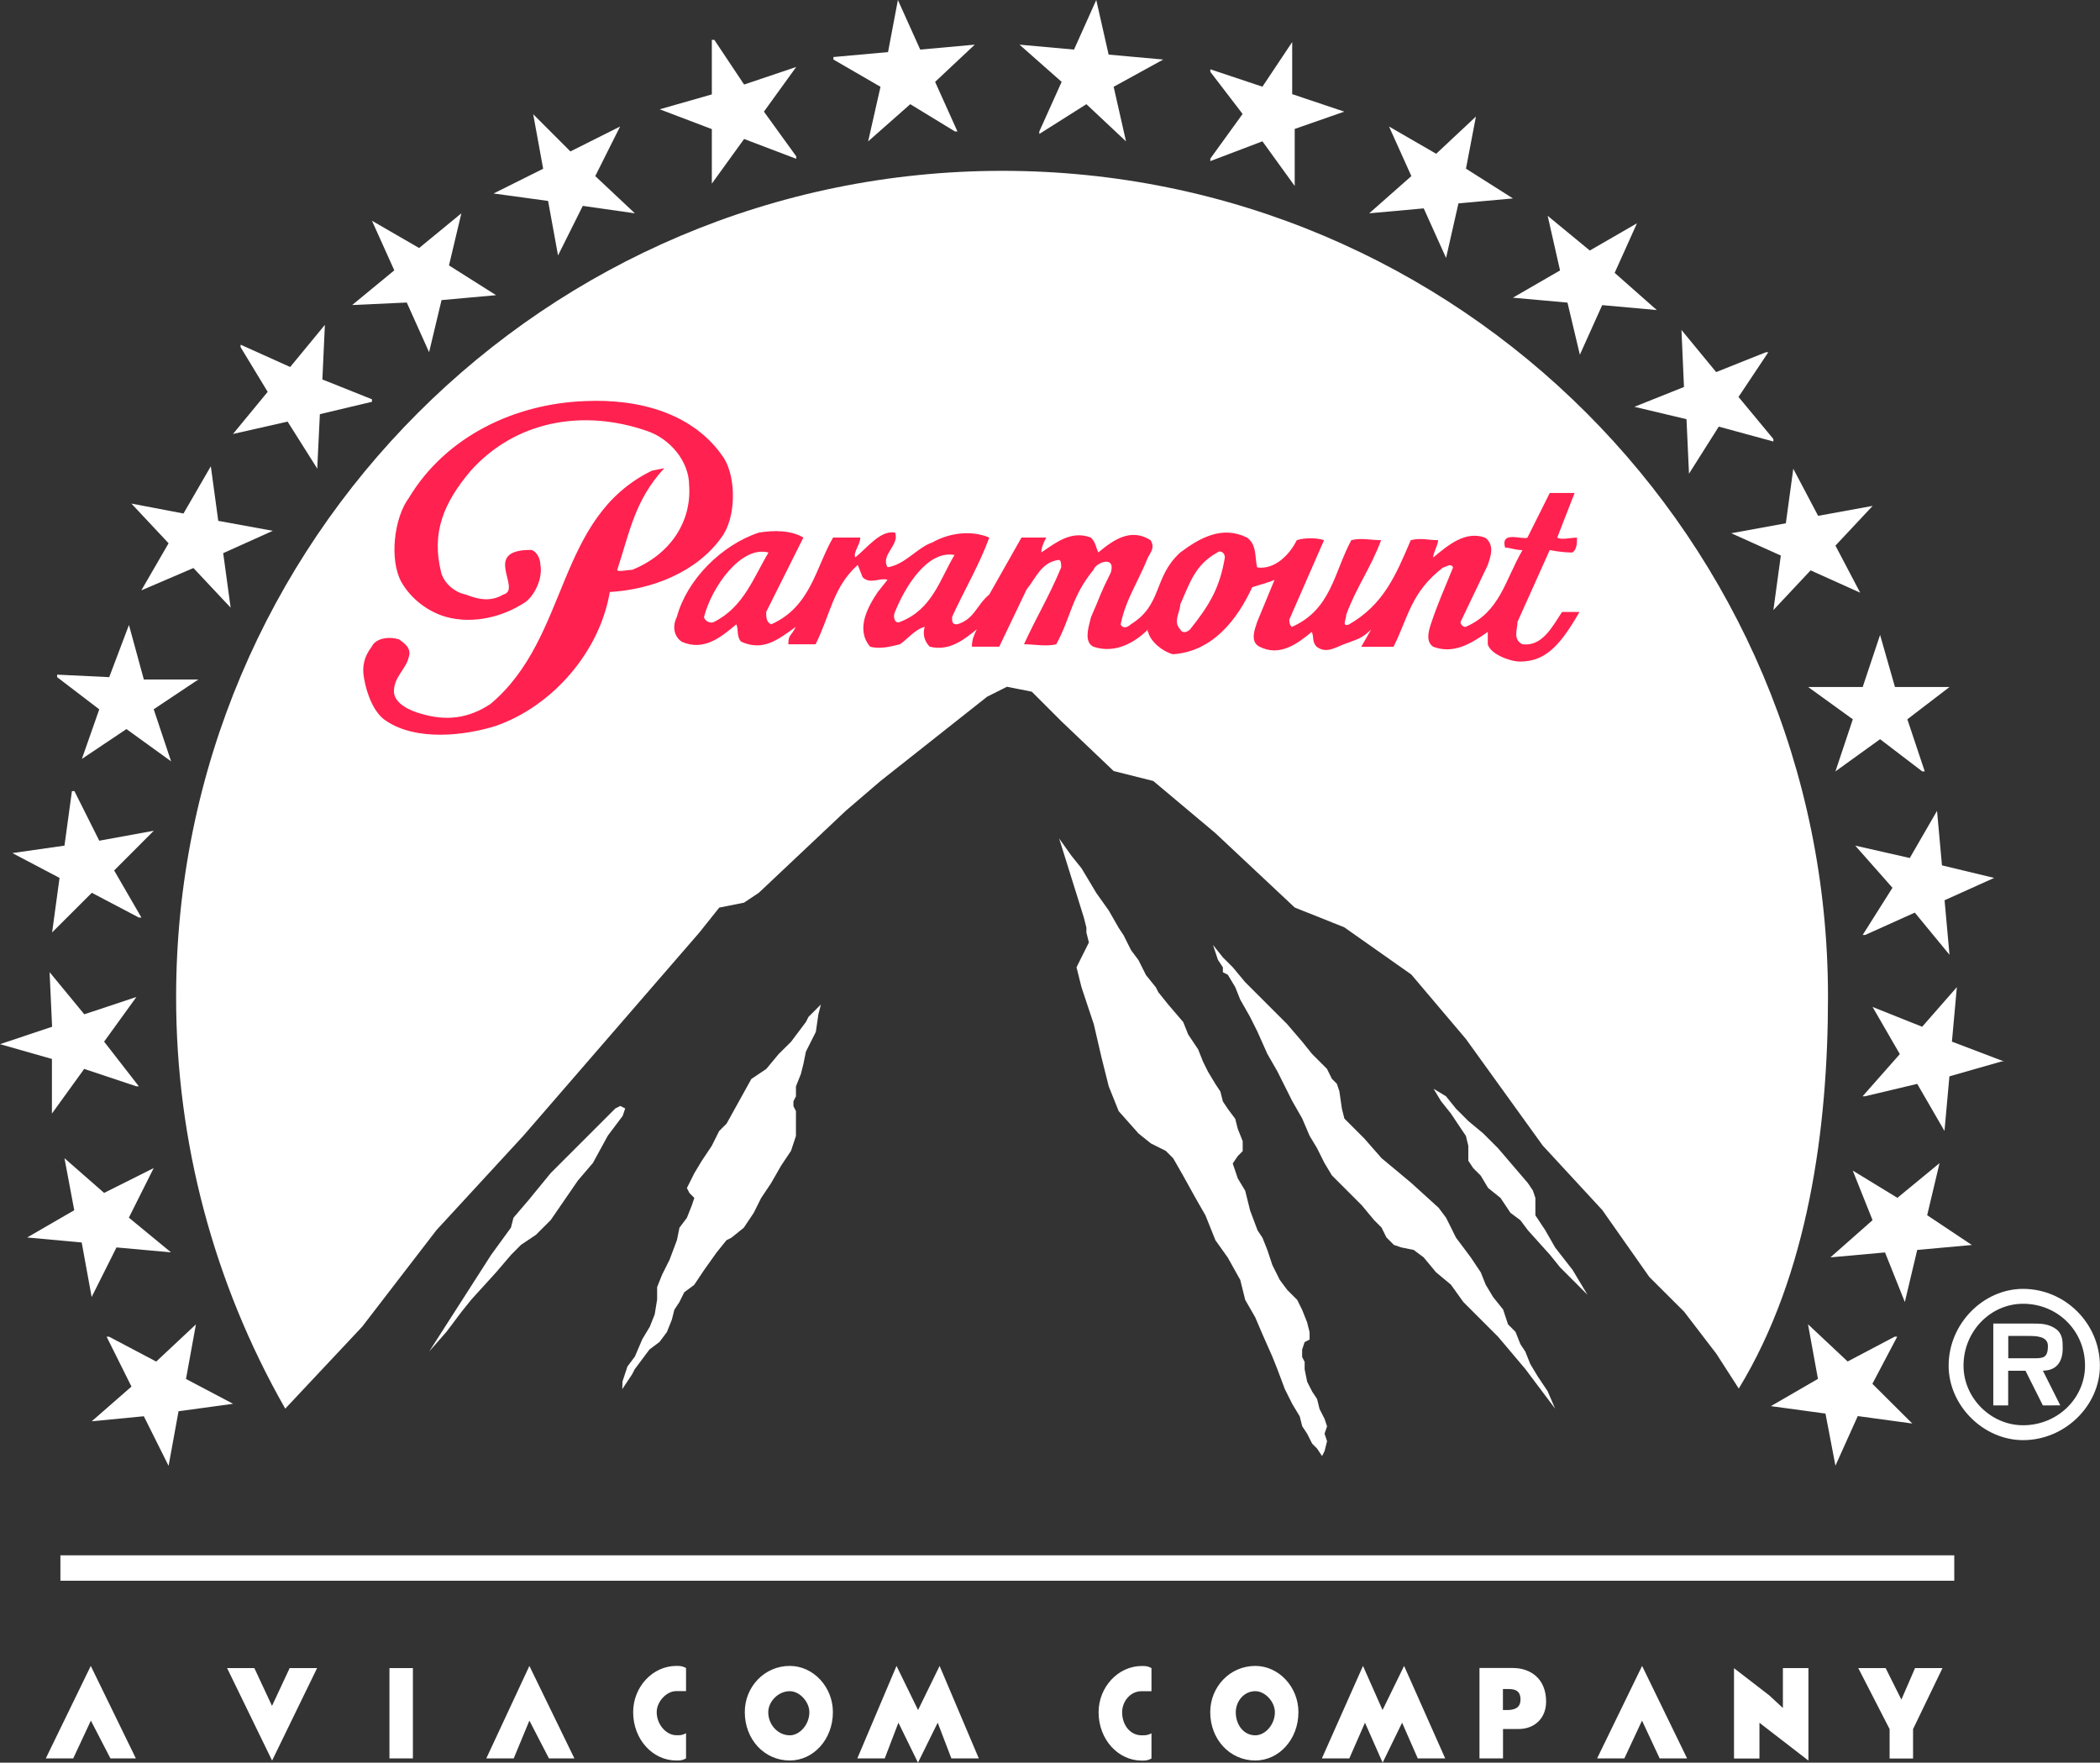 <?xml version="1.0" encoding="utf-8"?>
<!-- Generator: Adobe Illustrator 25.2.3, SVG Export Plug-In . SVG Version: 6.00 Build 0)  -->
<svg version="1.1" id="Layer_1" xmlns="http://www.w3.org/2000/svg" xmlns:xlink="http://www.w3.org/1999/xlink" x="0px" y="0px"
	 viewBox="0 0 2426.5 2036.9" style="enable-background:new 0 0 2426.5 2036.9;" xml:space="preserve">
<rect x="0" y="0" width="2426.5" height="2036.9" fill="#333333" stroke="none"/>
<style type="text/css">
	.st0{fill-rule:evenodd;clip-rule:evenodd;fill:#FFFFFF;}
	.st1{fill-rule:evenodd;clip-rule:evenodd;fill:#FF214F;}
</style>
<g>
	<path class="st0" d="M2258.1,1826.7v-29.4H69.8v29.4H2258.1z M2337.6,1489.4c48.7,0,88.8,40.1,88.8,88.8c0,45.9-40.2,86-88.8,86
		c-45.9,0-86-40.1-86-86C2251.6,1529.5,2291.8,1489.4,2337.6,1489.4z M2337.6,1506.6c-37.3,0-68.8,31.5-68.8,71.6
		c0,37.2,31.5,68.8,68.8,68.8c40.1,0,71.6-31.5,71.6-68.8C2409.3,1538.1,2377.7,1506.6,2337.6,1506.6z M2360.5,1624.1l-20.1-40.1
		h-20v40.1h-17.2v-94.6h45.8c8.6,0,17.2,0,25.8,5.7c8.6,5.7,8.6,14.3,8.6,22.9c0,17.2-8.6,25.8-22.9,25.8l20.1,40.1L2360.5,1624.1
		L2360.5,1624.1z M2366.3,1555.3c0-11.5-14.3-11.5-22.9-11.5h-22.9v25.8h28.7C2360.5,1569.6,2366.3,1569.6,2366.3,1555.3
		L2366.3,1555.3z M567.5,1450.1l22.9-31.5l2.9-11.4l17.2-20.1l25.8-31.5l20.1-20.1l20.1-20.1l11.5-11.5l11.5-11.5l11.5-11.5l5.7-2.9
		l5.7,2.9l-2.9,8.6l-17.2,22.9l-17.2,31.5l-17.2,20.1l-31.5,45.8l-17.2,17.2l-17.2,11.5l-11.4,11.5l-17.2,20.1l-28.7,31.6
		l-11.5,14.3l-17.2,22.9l-20.1,22.9L567.5,1450.1z M719.3,1596.3l5.7-17.2l8.6-11.5l8.6-20.1l8.6-14.3l5.7-14.3l2.8-17.2v-14.3
		l5.7-14.3l8.6-17.2l8.6-22.9l2.9-14.3l8.6-11.4l5.7-14.4l2.9-8.6l-5.7-5.7l-2.9-5.7l8.6-17.2l8.6-14.3l11.5-17.2l8.6-17.2l8.6-8.6
		l14.3-25.8l14.3-25.8l17.2-11.5l14.3-17.2l14.4-14.3l17.2-22.9l2.9-5.8l14.3-14.3l-2.9,11.5l-2.9,20.1l-11.5,22.9l-2.9,14.3
		l-2.9,11.5l-5.7,14.3v11.5l-2.9,5.7v5.7l2.9,5.7v28.7l-5.7,17.2l-11.5,17.2l-11.5,20.1l-11.5,17.2l-8.6,17.2l-11.5,17.2l-14.3,11.5
		l-5.7,2.9l-11.5,14.3l-14.3,20.1l-11.5,17.2l-11.5,8.6l-5.7,11.5l-5.7,8.6l-2.9,11.5l-5.7,14.3l-8.6,11.5l-11.5,8.6l-8.6,11.5
		l-8.6,11.5l-2.9,5.7l-5.7,8.6l-5.7,8.6L719.3,1596.3L719.3,1596.3z M1252.4,1060.4l2.9,11.5v5.7l2.9,11.5l-8.6,17.2l-5.7,11.5
		l5.7,22.9l14.3,43l8.6,37.2l8.6,34.4l11.5,28.7l22.9,25.8l14.3,11.5l17.2,8.6l8.6,8.6l11.5,20.1l14.3,25.8l11.5,20.1l11.5,28.7
		l14.3,20.1l14.4,25.8l5.7,23l11.5,20l8.6,20.1l11.4,25.8l5.7,14.3l8.6,22.9l8.6,17.2l8.6,14.3l2.9,11.5l5.7,8.6l5.8,11.5l5.7,5.7
		l5.7,8.6l2.9-5.7l2.9-11.5l-2.9-8.6l2.9-8.6l-2.9-8.6l-2.9-5.7l-2.9-5.7l-2.8-11.5l-5.7-8.6l-5.8-11.4l-2.9-14.3v-8.6l-2.9-5.7
		v-8.6l2.9-8.6l5.7-2.9v-8.6l-2.9-11.5l-5.7-14.3l-5.7-11.5l-11.5-11.5l-8.6-11.5l-8.6-17.2l-5.7-17.2l-5.7-14.3l-5.7-8.6l-8.6-22.9
		l-5.7-22.9l-8.6-14.3l-2.9-8.6l-2.9-8.6l5.8-8.6l5.7-5.7v-11.5l-5.7-14.3l-2.9-11.5l-8.6-11.5l-5.7-8.6l-2.9-11.5l-5.7-8.6
		l-8.6-14.3l-5.7-11.5l-5.7-14.3l-11.5-17.2l-5.7-14.3l-17.2-20.1l-11.5-14.3l-2.9-5.7l-11.5-14.3l-8.6-17.2l-8.6-11.5l-8.6-17.2
		l-5.7-8.6l-11.5-20.1l-14.3-20.1l-8.6-14.4l-8.6-14.3l-11.5-14.3l-14.3-20.1L1252.4,1060.4L1252.4,1060.4z M1412.9,1106.2
		l11.5,11.5l14.3,17.2l14.3,14.3l17.2,17.2l17.2,17.2l17.2,20.1l11.5,14.3l17.2,17.2l5.7,11.5l5.7,5.7l2.9,8.6l2.9,20.1l2.9,11.5
		l8.6,8.6l14.3,14.3l20.1,22.9l17.2,14.3l17.2,14.4l31.5,28.6l8.6,11.5l5.7,11.4l5.7,11.5l8.6,11.5l8.6,11.5l11.5,17.2l5.7,14.3
		l8.6,14.3l11.5,14.3l5.7,17.2l8.6,8.6l5.7,14.3l5.7,8.6l5.7,14.3l8.6,14.3l11.5,17.2l8.6,20.1l-17.2-22.9l-17.2-22.9l-31.5-37.3
		l-22.9-22.9l-17.2-17.2l-14.4-20.1l-17.2-14.3L1645,1453l-11.5-8.6l-14.3-2.9l-8.6-2.9l-8.6-8.6l-5.7-11.5l-8.6-8.6l-14.3-17.2
		l-14.3-14.3l-11.5-11.5l-8.6-8.6l-8.6-14.3l-8.6-17.2l-8.6-14.3l-8.6-20.1l-11.5-20.1l-17.2-34.4l-11.5-20l-11.5-25.8l-8.6-17.2
		L1433,1155l-5.7-14.3l-8.6-14.3l-5.7-2.9v-5.7l-5.7-8.6l-5.7-17.2L1412.9,1106.2L1412.9,1106.2z M1665.1,1272.5l11.4,14.3
		l11.5,17.2l5.8,8.6l2.8,11.5v17.2l5.7,8.6l8.6,8.6l8.6,14.3l14.3,11.5l11.5,17.2l11.5,8.6l8.6,11.5l25.8,28.7l11.5,14.3l11.5,11.5
		l8.6,8.6l11.5,11.5l-17.2-28.7l-20.1-25.8l-11.5-20.1l-5.7-8.6l-5.7-8.6v-20.1l-2.9-8.6l-5.8-8.6l-17.2-20.1l-17.2-20.1l-17.2-17.2
		l-17.2-14.3l-14.3-14.3l-11.5-14.3l-14.3-8.6L1665.1,1272.5L1665.1,1272.5z"/>
	<path class="st0" d="M203.5,1152.1c-0.1,166.8,43.4,330.8,126.1,475.7l88.8-94.6l86-111.8l100.3-108.9l203.5-235l22.9-28.7
		l28.6-5.7l17.2-11.5l100.3-94.6l40.1-34.4l123.3-97.5l22.9-11.5l28.7,5.7l34.4,34.4l60.2,57.3l45.8,11.5l71.7,60.2l91.7,86
		l57.3,22.9l77.4,54.5l63.1,74.5l88.8,123.2l68.8,74.5l54.4,77.4l40.2,40.1l37.3,48.7l25.8,40.1c80.3-131.8,103.1-300.9,103.1-452.8
		c0-527.4-427-954.4-954.3-954.4C630.5,197.7,203.5,624.8,203.5,1152.1L203.5,1152.1z"/>
	<path class="st0" d="M533.1,246.5l-14.3,60.2l54.4,34.4l-63,5.7L495.8,407L470,349.6l-63.1,2.9l48.7-40.1l-25.8-57.3l54.5,31.5
		L533.1,246.5L533.1,246.5z M1344.1,68.8l-57.3,31.5l14.3,63.1l-45.8-43l-54.4,34.4v-2.9l25.8-57.3l-48.7-43l63,5.7L1266.7,0
		l14.3,63.1L1344.1,68.8L1344.1,68.8z M920,77.4L882.7,129l37.3,51.6v2.9l-60.2-22.9l-37.3,51.6v-63l-60.2-22.9l60.2-17.2v-63h2.9
		l34.4,51.6L920,77.4L920,77.4z M1126.3,51.6l-45.8,43l25.8,57.3h-2.9l-51.6-31.5l-48.7,43l14.3-63.1l-54.4-31.5v-2.9l63.1-5.7
		L1037.5,0l25.8,57.3L1126.3,51.6L1126.3,51.6z M716.5,146.2l-28.7,57.3l45.8,43l-60.2-8.6l-28.6,57.3l-11.5-63l-63-8.6l57.3-28.6
		l-11.5-63l43,43L716.5,146.2L716.5,146.2z M149,722.2l17.2,63h63l-51.6,34.4l20.1,60.2l-51.6-37.3L94.6,877l20.1-57.3l-48.7-37.2
		v-2.9l60.2,2.9L149,722.2L149,722.2z M243.6,538.8l8.6,63.1l63,11.5l-57.3,25.8l8.6,63l-43-45.8l-60.2,25.8l31.5-54.4l-43-45.9
		l60.2,11.5L243.6,538.8L243.6,538.8z M375.4,375.4l-2.9,63.1l57.3,22.9v2.9l-60.2,14.3l-2.9,60.2v2.9l-34.4-54.5l-63.1,14.3
		l40.1-48.7L278,401.2v-2.9l57.3,25.8L375.4,375.4L375.4,375.4z M83.1,914.2H86l28.7,57.3l63-11.5l-45.8,45.9l31.5,54.4h-2.9
		l-54.4-28.6l-45.9,45.8l8.6-63l-54.5-28.7l60.2-8.6L83.1,914.2L83.1,914.2z M123.2,1544.7h2.9l54.4,28.7l45.9-43l-11.5,63.1
		l54.4,28.7l-63,8.6l-11.5,63.1l-28.6-57.3l-60.2,5.8l45.9-40.1L123.2,1544.7L123.2,1544.7z M74.5,1338.4l45.8,40.1l57.3-28.7
		l-28.7,57.3l48.7,40.1l-63-5.7l-28.7,57.3l-11.5-63l-63-5.8l54.4-31.5L74.5,1338.4L74.5,1338.4z M57.3,1123.4l40.1,48.7l60.2-20
		l-37.3,51.6l40.1,51.6h-2.9l-60.2-20.1l-37.3,51.6v-63.1L0,1206.6l60.2-20.1L57.3,1123.4z M2252.6,793.9l-48.7,37.3l20.1,60.2h-2.9
		l-48.7-37.2l-51.6,37.2l20.1-60.2l-51.6-37.3h63l20.1-60.2l17.2,60.2H2252.6L2252.6,793.9z M2149.4,684.9l-57.3-25.8l-43,45.9
		l8.6-63l-57.3-25.8l63.1-11.5l8.6-63l28.7,54.4l63-11.5l-43,45.9L2149.4,684.9z M2049.1,507.3v2.9L1986,493l-34.4,54.4l-2.9-63
		l-60.2-14.3l57.3-22.9l-2.9-65.9l40.1,48.7l57.3-22.9h2.9l-34.4,51.6L2049.1,507.3L2049.1,507.3z M1914.4,358.3l-63.1-5.7
		l-25.8,57.3l-14.3-60.2l-63.1-5.7l54.5-31.5l-14.3-63.1l48.7,40.1l54.5-31.5l-25.8,57.3L1914.4,358.3z M1748.2,229.3l-63,5.7
		l-14.3,63.1l-25.8-57.3l-63,5.7l48.7-43l-25.8-57.3l54.5,31.5l45.9-43l-11.5,60.2L1748.2,229.3L1748.2,229.3z M1553.3,129L1496,149
		v65.9l-37.3-51.6l-60.2,22.9v-2.9l37.3-51.6l-37.3-48.7v-2.9l60.2,20.1l34.4-51.6v60.2L1553.3,129z M2278.4,1438.7l-63.1,5.7
		l-14.3,60.2l-22.9-57.3l-63.1,5.7l48.7-43l-22.9-57.3l51.6,31.5l48.7-40.1l-14.3,60.2L2278.4,1438.7L2278.4,1438.7z M2209.6,1645
		l-63-8.6l-25.8,57.3l-11.5-60.2l-63.1-8.6l54.4-31.5l-11.5-63.1l45.8,43l54.4-28.7h2.9l-28.7,54.5L2209.6,1645L2209.6,1645z
		 M2315.6,1226.6h-2.9l-60.2,17.2l-5.7,63.1l-31.5-54.4l-60.2,14.3h-2.9l43-48.7l-31.5-54.5l57.3,22.9l40.1-45.8l-5.7,63
		L2315.6,1226.6L2315.6,1226.6z M2304.2,1014.5l-57.3,25.8l5.7,63l-40.1-48.7l-57.3,25.8h-2.9l34.4-54.5l-43-48.7l63,14.3l31.5-54.5
		l5.7,63L2304.2,1014.5L2304.2,1014.5z M293.9,1927.6l20.4,43.7l20.4-43.7h31.7l-52,106.9l-52-106.9H293.9L293.9,1927.6z
		 M593.6,2032l18.1-43.7l22.6,43.7h29.4l-52-106.9L561.9,2032H593.6L593.6,2032z M84.6,2032l20.4-43.7l22.6,43.7H157l-52.1-106.9
		l-52,106.9H84.6z M1060.7,2036.9l-22.6-46.2l-15.8,41.3h-31.7l45.3-106.9l24.9,51l24.9-51l45.3,106.9h-31.7l-15.8-41.3
		L1060.7,2036.9L1060.7,2036.9z M477.1,1927.6H450V2032h27.1V1927.6z M912.6,1925.1c27.2,0,49.8,24.3,49.8,53.4
		c0,31.6-22.6,55.9-49.8,55.9c-29.4,0-52-24.3-52-55.9C860.5,1949.4,883.2,1925.1,912.6,1925.1z M935.2,1978.6
		c0-12.1-11.3-24.3-22.6-24.3c-13.6,0-24.9,12.2-24.9,24.3c0,14.6,11.3,26.7,24.9,26.7C923.9,2005.3,935.2,1993.1,935.2,1978.6z
		 M792.7,2002.9v29.1c-4.5,2.4-6.8,2.4-11.3,2.4c-27.2,0-49.8-24.3-49.8-55.9c0-29.2,22.6-53.4,49.8-53.4c4.5,0,6.8,0,11.3,2.4v26.7
		h-11.3c-11.3,0-22.6,12.2-22.6,24.3c0,14.6,11.3,26.7,22.6,26.7C785.9,2005.3,788.1,2005.3,792.7,2002.9z M1876.9,2032l20.4-43.7
		l20.4,43.7h31.7l-52-106.9l-52,106.9H1876.9z M1620.1,1990.7l18.1,41.3h31.7l-47.5-106.9l-24.9,51l-22.6-51l-47.5,106.9h31.7
		l18.1-41.3l20.4,46.2L1620.1,1990.7L1620.1,1990.7z M1450.5,1925.1c27.1,0,49.8,24.3,49.8,53.4c0,31.6-22.6,55.9-49.8,55.9
		c-29.4,0-52.1-24.3-52.1-55.9C1398.4,1949.4,1421,1925.1,1450.5,1925.1z M1473.1,1978.6c0-12.1-11.3-24.3-22.6-24.3
		c-13.6,0-22.6,12.2-22.6,24.3c0,14.6,9.1,26.7,22.6,26.7C1461.8,2005.3,1473.1,1993.1,1473.1,1978.6z M1319.2,2005.3
		c-13.6,0-22.6-12.2-22.6-26.7c0-12.1,9.1-24.3,22.6-24.3h11.3v-26.7c-4.5-2.4-6.8-2.4-11.3-2.4c-27.1,0-49.8,24.3-49.8,53.4
		c0,31.6,22.6,55.9,49.8,55.9c4.5,0,6.8,0,11.3-2.4v-29.1C1326,2005.3,1323.8,2005.3,1319.2,2005.3z M1709.5,1927.6V2032h27.2v-34
		h18.1c18.1,0,31.7-12.2,31.7-31.6c0-26.7-18.1-38.9-38.5-38.9H1709.5z M1736.6,1976.1v-24.3h4.5c6.8,0,15.8,0,15.8,12.1
		c0,9.7-6.8,12.2-15.8,12.2L1736.6,1976.1L1736.6,1976.1z M2197,1964l15.8-36.4h31.7l-34,70.5v34h-27.1v-34l-36.2-70.5h31.6
		L2197,1964z M2044.3,1959.1l15.8,14.6v-46.1h29.5v106.9l-56.6-43.7v41.3h-29.4v-104.4L2044.3,1959.1L2044.3,1959.1z"/>
	<path class="st1" d="M446.6,833.3c-14.3-8.6-22.9-31.5-25.8-48.7c-2.9-14.3,0-25.8,8.6-37.2c5.7-11.5,22.9-11.5,31.5-8.6
		c8.6,5.7,14.3,11.5,11.5,20.1c-2.9,14.3-17.2,22.9-17.2,40.1c0,14.3,20.1,22.9,31.5,25.8c28.7,8.6,54.5,5.7,80.3-11.5
		c91.7-77.4,74.5-214.9,186.3-269.4l14.3-2.9c-34.4,37.2-40.1,74.5-54.4,117.5c0,2.9,11.5,0,17.2,0c43-17.2,68.8-54.5,65.9-97.4
		c0-28.7-22.9-54.5-48.7-63.1c-74.5-25.8-151.9-11.5-203.5,45.8c-31.5,37.2-45.8,71.6-34.4,117.5c2.9,11.5,14.3,22.9,28.7,25.8
		c14.3,5.7,28.6,8.6,43,0c22.9-5.7-25.8-51.6,31.5-51.6c5.7,0,11.5,8.6,11.5,17.2c2.9,14.3-5.7,34.4-17.2,43
		c-25.8,17.2-60.2,25.8-91.7,17.2c-20.1-5.7-40.1-20.1-51.6-40.1c-14.3-25.8-8.6-74.5,8.6-97.5c43-71.6,123.2-108.9,203.5-111.8
		c63-2.9,126.1,14.3,160.5,65.9c14.3,22.9,14.3,68.8-2.9,91.7c-28.7,40.1-80.2,60.2-129,63c-11.5,68.8-65.9,131.8-131.8,154.8
		C535.5,850.5,481,856.2,446.6,833.3L446.6,833.3z M1719.1,744.5v-14.3c-20.1,14.3-40.1,25.8-63,17.2c-8.6-5.7-5.7-17.2-2.9-25.8
		c8.6-25.8,14.3-37.3,25.8-65.9c-2.9-5.7-8.6,0-11.5,0c-37.3,28.7-40.1,57.3-57.3,91.7h-37.3l11.5-20.1
		c-11.5,11.5-17.2,11.5-31.5,17.2c-8.6,2.9-20.1,11.5-31.5,2.9c-5.7-5.7-2.9-11.5-5.7-17.2c-17.2,14.3-37.2,28.7-60.2,17.2
		c-11.5-5.7-5.7-20.1-2.9-28.7l20.1-48.7c-5.7,2.9-17.2,5.7-25.8,8.6c-17.2,37.3-45.8,74.5-91.7,77.4c-11.5-2.9-25.8-14.3-28.6-25.8
		c-2.9-2.9,2.9-2.9,0-2.9c-14.3,14.3-37.3,28.7-63.1,20.1c-11.5-5.7-5.7-22.9-2.8-34.4c11.5-25.8,8.6-22.9,22.9-51.6
		c5.7-20.1-17.2-11.5-20.1-2.9c-25.8,31.5-25.8,54.4-43,86c-11.5,2.9-25.8,0-37.3,0c14.3-31.5,28.7-54.5,43-88.9
		c0-2.9,0-8.6-2.9-8.6c-20.1,2.9-25.8,20.1-37.2,34.4l-31.5,65.9H1123c0-8.6,2.9-14.3,5.7-20.1c-14.3,11.5-31.5,25.8-54.4,20.1
		c-5.8-5.7-8.6-14.3-5.8-22.9c-11.4,2.9-20,14.3-28.6,20.1c-11.5,2.9-22.9,5.7-34.4,2.9c-17.2-20.1-2.9-45.8,8.6-63.1l11.4-14.3
		c-8.6-2.9-20.1,5.7-28.7-2.9l-5.7-14.3c-28.7,25.8-31.5,57.3-48.7,91.7h-31.5c0-11.5,2.9-8.6,8.6-20.1c-20,14.3-37.2,28.7-63,17.2
		c-5.7-5.7-2.9-14.3-5.7-20.1c-17.2,14.3-37.2,31.5-63,20.1c-8.6-5.7-11.5-17.2-5.7-28.7c11.5-43,51.6-83.1,94.6-97.4
		c17.2-2.9,37.3-2.9,51.6,5.7l-43,86c0,5.7,0,11.5,5.7,14.3c45.8-20.1,51.6-65.9,71.6-100.3H994c0,8.6-8.6,17.2-5.7,22.9
		c14.3-11.5,28.7-31.5,45.9-28.7c5.7,14.3-17.2,25.8-8.6,40.1c20.1-2.9,34.4-22.9,51.6-28.6c20.1-11.5,45.8-14.3,65.9-5.7
		c-11.5,31.5-28.6,60.2-43,91.7c0,5.7,0,8.6,5.7,8.6c20.1-5.7,22.9-22.9,37.2-34.4l37.3-65.9h28.6c-2.9,5.7-5.7,11.5-5.7,17.2
		c17.2-11.5,34.4-25.8,57.3-17.2c5.7,5.7,5.7,11.5,8.6,17.2c17.2-14.3,37.2-28.7,60.2-14.3c5.7,8.6,0,14.3-2.9,20.1
		c-11.5,28.7-25.8,48.7-31.5,77.4c2.9,5.7,8.6,2.9,11.5,0c37.3-22.9,25.8-54.4,57.3-83.1c22.9-17.2,48.7-31.5,77.4-17.2
		c11.5,8.6,8.6,22.9,11.5,34.4c20.1,2.9,37.3-14.3,45.8-31.5c8.6-2.9,23-2.9,31.5,0l-40.1,91.7c0,2.9,0,5.7,2.8,8.6
		c45.8-20.1,48.7-63,68.8-100.3c11.5-2.9,22.9,0,34.4,0c-11.5,31.5-28.7,54.5-40.2,86c0,5.7-5.7,14.3,2.9,11.5
		c40.2-22.9,54.5-57.3,71.6-97.5c11.5-2.9,20.1,0,31.6,0c0,5.7-5.7,14.3-5.7,20.1c17.2-14.3,37.3-31.5,60.2-22.9
		c11.5,8.6,5.7,22.9,2.9,31.5l-31.5,65.9c0,2.9,2.9,5.7,5.7,5.7c40.1-17.2,45.8-54.4,65.9-88.8c-8.6,0-14.3-2.9-20.1-2.9
		c-5.7-20.1,20.1-8.6,25.8-11.5l25.8-51.6h28.7l-20.1,51.6c5.7,2.9,14.3,0,22.9,0c0,5.7,0,14.3-5.7,17.2h2.9c-5.7,0-14.3,0-28.7-2.9
		l-37.3,83.1c0,8.6-5.7,20.1,5.7,25.8c22.9,2.9,34.4-20.1,45.8-37.3h20.1c-22.9,40.1-40.1,57.3-68.8,57.3
		C1744.9,764.5,1722,755.9,1719.1,744.5L1719.1,744.5z M825,718.7c34.4-17.2,45.8-51.6,63-80.2c-31.5-8.6-65.9,40.1-74.5,74.5
		C813.5,715.8,819.2,721.5,825,718.7L825,718.7z M1363.7,698.6c0,8.6-8.6,20.1,0,28.6c2.9,5.7,8.6,2.9,11.5,0
		c22.9-28.6,34.4-48.7,40.1-83.1c0-5.7-5.7-8.6-8.6-5.7C1380.9,652.7,1375.2,672.8,1363.7,698.6z M1039.9,718.7
		c37.2-14.3,45.9-48.7,63-77.4c-31.5-5.7-57.3,37.2-68.8,65.9C1031.3,712.9,1034.1,721.5,1039.9,718.7z"/>
</g>
</svg>
